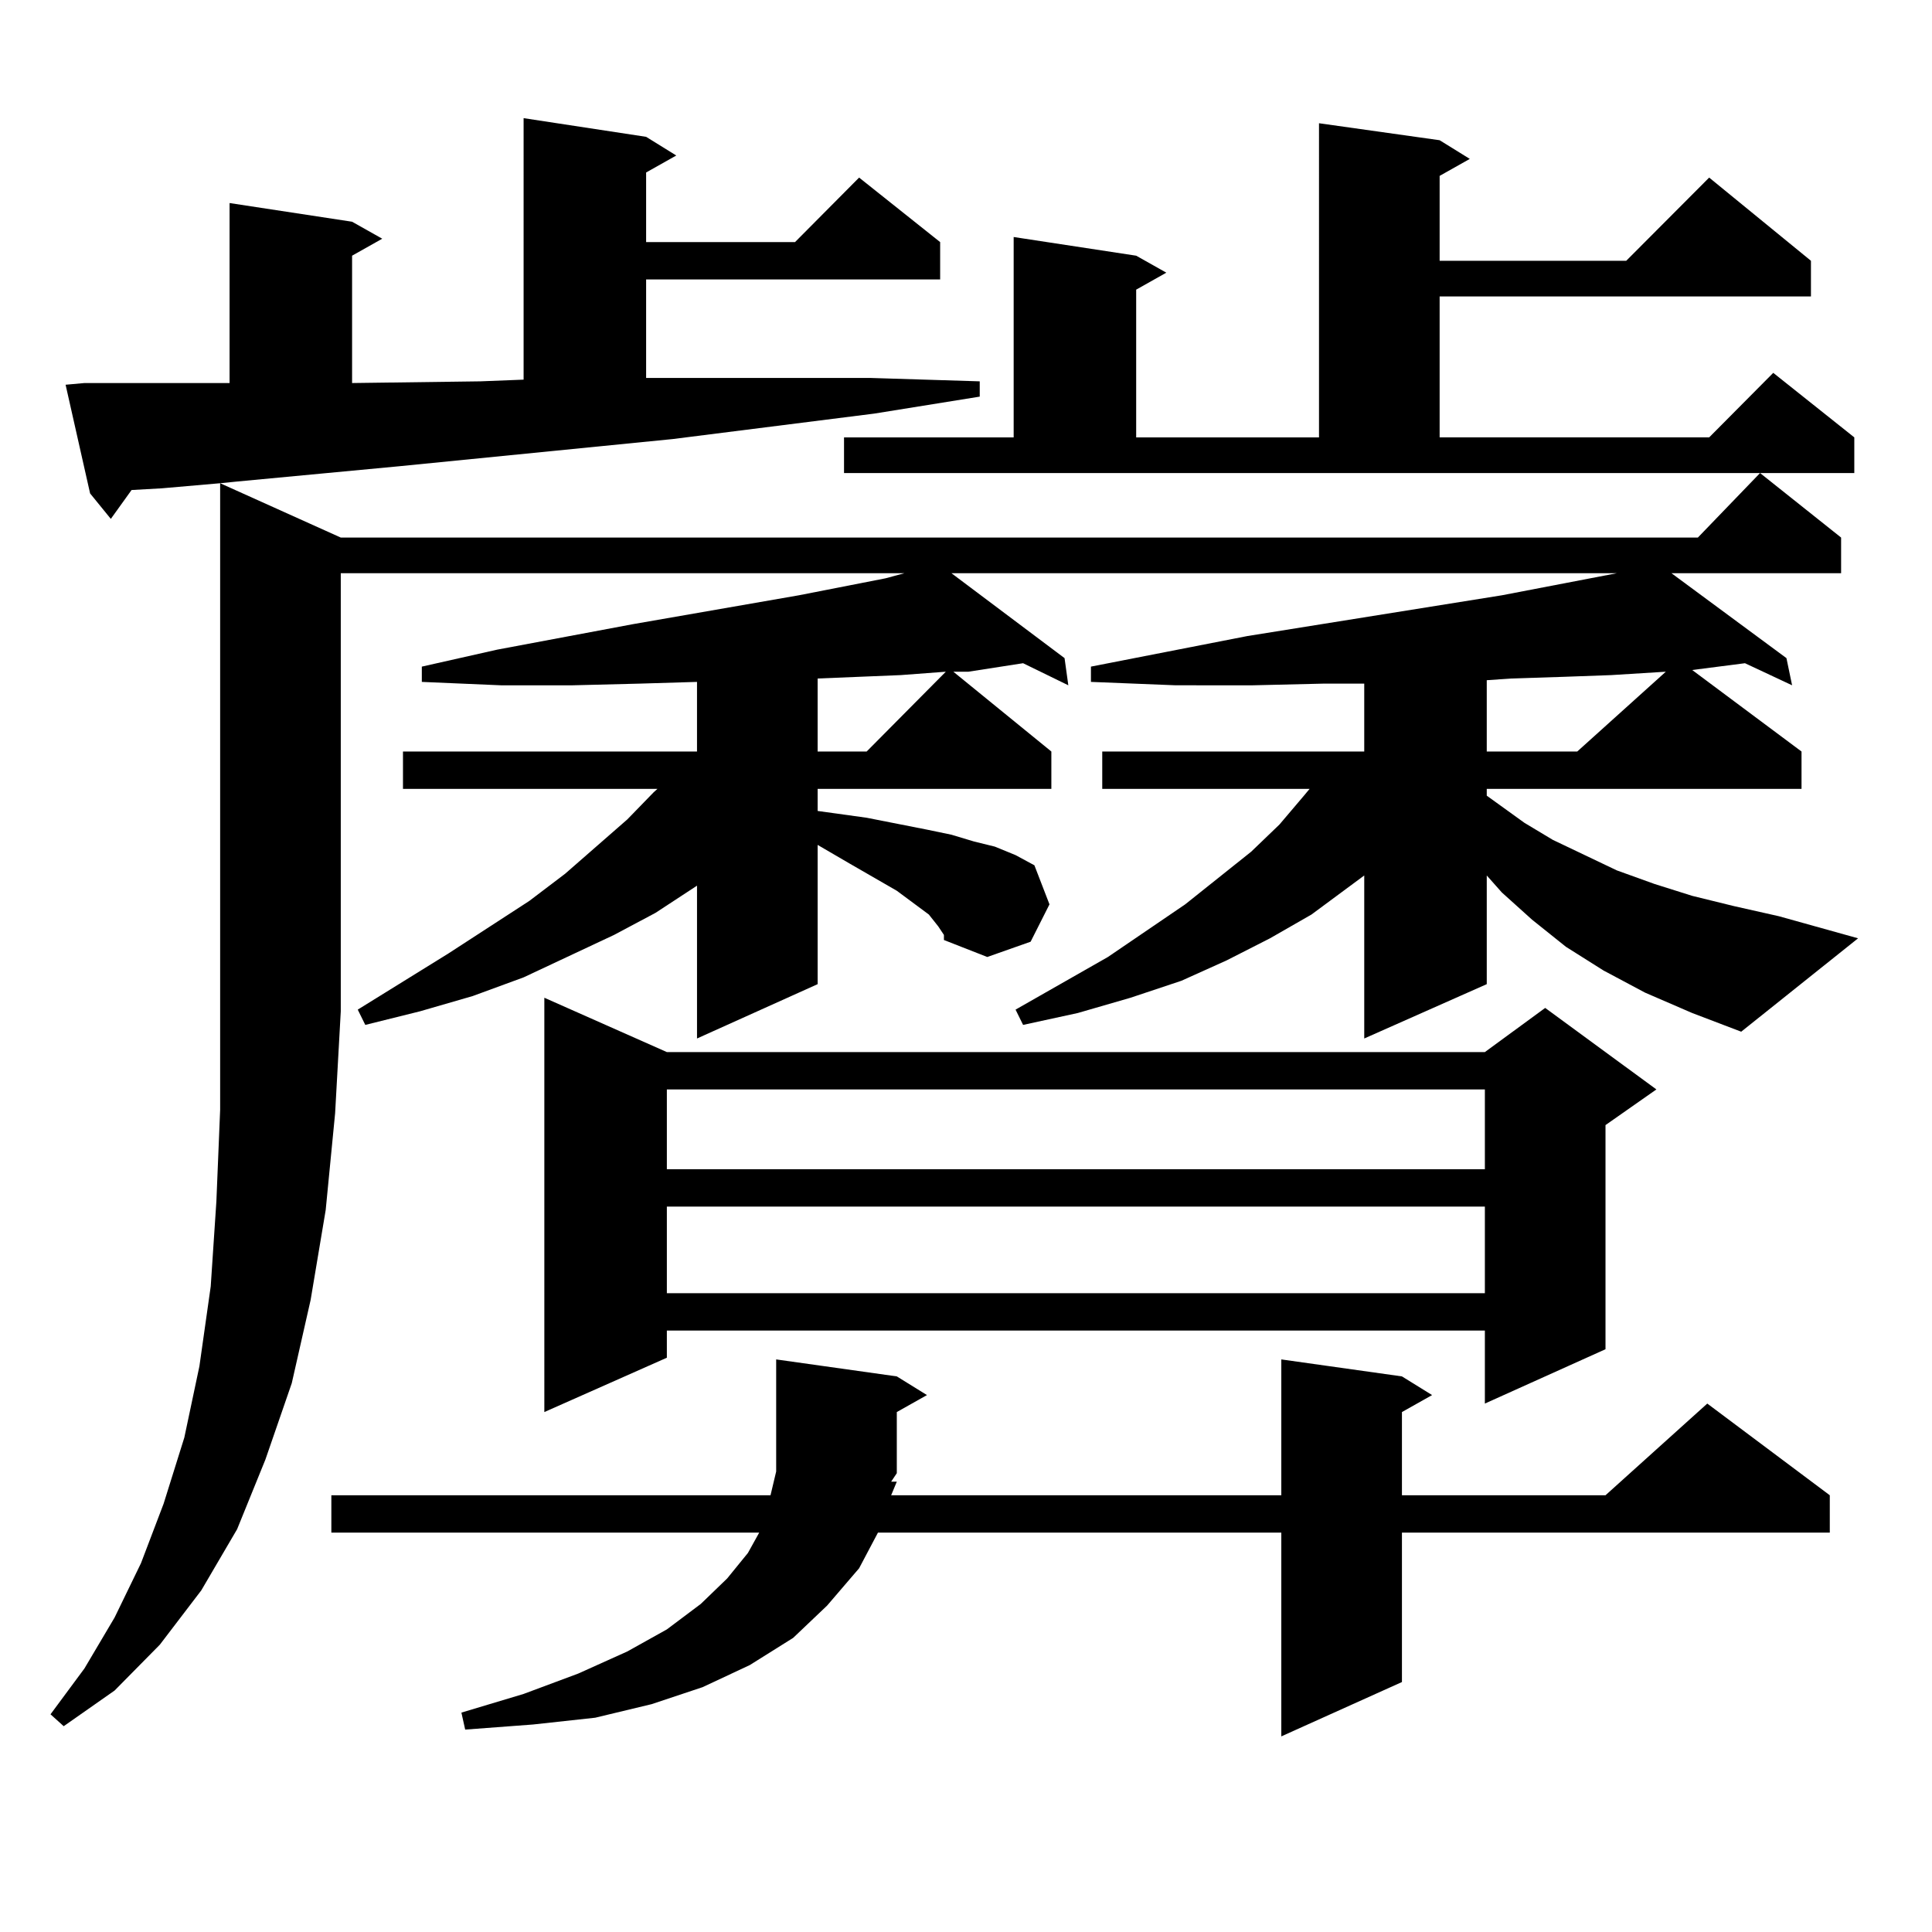 <?xml version="1.0" encoding="utf-8"?>
<!-- Generator: Adobe Illustrator 16.0.0, SVG Export Plug-In . SVG Version: 6.00 Build 0)  -->
<!DOCTYPE svg PUBLIC "-//W3C//DTD SVG 1.1//EN" "http://www.w3.org/Graphics/SVG/1.1/DTD/svg11.dtd">
<svg version="1.1" id="图层_1" xmlns="http://www.w3.org/2000/svg" xmlns:xlink="http://www.w3.org/1999/xlink" x="0px" y="0px"
	 width="1000px" height="1000px" viewBox="0 0 1000 1000" enable-background="new 0 0 1000 1000" xml:space="preserve">
<path d="M83.705,252.754l-15.609,0.879l-10.731,14.941l-10.731-13.184l-12.683-56.25l9.756-0.879h37.072h38.048v-93.164
	l63.413,9.668l15.609,8.789l-15.609,8.789v65.918l66.34-0.879l22.438-0.879V61.152l63.413,9.668l15.609,9.668l-15.609,8.789v36.035
	h77.071l33.17-33.398l41.95,33.398v19.336H334.431v50.977h10.731h105.363l56.584,1.758v7.91l-54.633,8.789l-104.388,13.184
	l-141.46,14.063l-83.9,7.91l-8.78,0.879l62.438,28.125h702.422l32.194-33.398l41.95,33.398v18.457h-87.803l59.511,43.945
	l2.927,14.063l-24.39-11.426l-27.316,3.516l56.584,42.188v19.336H769.542v3.516l19.512,14.063l14.634,8.789l33.17,15.82
	l19.512,7.031l19.512,6.152l21.463,5.273l23.414,5.273l40.975,11.426l-60.486,48.34l-25.365-9.668l-24.39-10.547l-21.463-11.426
	l-19.512-12.305l-17.561-14.063l-15.609-14.063l-7.805-8.789v56.25l-63.413,28.125v-84.375l-27.316,20.215l-21.463,12.305
	l-22.438,11.426l-23.414,10.547l-26.341,8.789l-27.316,7.91l-28.292,6.152l-3.902-7.91l47.804-27.246l39.999-27.246l34.146-27.246
	l14.634-14.063l12.683-14.941l2.927-3.516H570.522v-19.336h135.606v-35.156h-20.487l-37.072,0.879H608.57l-43.901-1.758v-7.91
	l80.974-15.82l131.704-21.094l59.511-11.426H492.476l58.535,43.945l1.951,14.063l-23.414-11.426l-28.292,4.395h-7.805l50.73,41.309
	v19.336H423.209v11.426l25.365,3.516l31.219,6.152l12.683,2.637l11.707,3.516l10.731,2.637l10.731,4.395l9.756,5.273l7.805,20.215
	l-9.756,19.336l-22.438,7.91l-22.438-8.789v-2.637l-2.927-4.395l-4.878-6.152l-16.585-12.305l-24.39-14.063l-16.585-9.668v72.07
	l-62.438,28.125v-79.102l-21.463,14.063l-21.463,11.426l-46.828,21.973l-26.341,9.668l-27.316,7.91l-28.292,7.031l-3.902-7.91
	l46.828-29.004l41.95-27.246l18.536-14.063l32.194-28.125l13.658-14.063l1.951-1.758H208.58v-19.336h152.191v-36.035l-29.268,0.879
	l-35.121,0.879h-37.072l-40.975-1.758v-7.91l39.023-8.789l70.242-13.184l85.852-14.941l44.877-8.789l9.756-2.637h-291.7v226.758
	l-2.927,52.734l-4.878,50.098l-7.805,46.582l-9.756,43.066l-13.658,39.551l-14.634,36.035l-18.536,31.641l-21.463,28.125
	l-23.414,23.73l-26.341,18.457l-6.829-6.152l17.561-23.73l15.609-26.367l13.658-28.125l11.707-30.762l10.731-34.277l7.805-36.914
	l5.854-41.309l2.927-43.945l1.951-47.461V250.117L83.705,252.754z M464.184,766.914l-2.927,7.031h201.946v-70.313l62.438,8.789
	l15.609,9.668l-15.609,8.789v43.066h105.363l52.682-47.461l63.413,47.461v19.336H725.641v77.344l-62.438,28.125V793.281H454.428
	l-9.756,18.457l-16.585,19.336l-17.561,16.699l-22.438,14.063l-24.39,11.426l-26.341,8.789l-29.268,7.031l-32.194,3.516
	l-35.121,2.637l-1.951-8.789l32.194-9.668l28.292-10.547l25.365-11.426l20.487-11.426l17.561-13.184l13.658-13.184l10.731-13.184
	l5.854-10.547H171.508v-19.336h227.312l2.927-12.305v-58.008l62.438,8.789l15.609,9.668l-15.609,8.789v31.641l-2.927,4.395H464.184z
	 M345.162,544.551h423.404l31.219-22.852l57.56,42.188l-26.341,18.457v116.016l-62.438,28.125v-37.793H345.162v14.063
	l-63.413,28.125V516.426L345.162,544.551z M345.162,563.887v41.309h423.404v-41.309H345.162z M345.162,624.531v44.824h423.404
	v-44.824H345.162z M489.549,347.676l-23.414,1.758l-42.926,1.758v37.793h25.365L489.549,347.676z M436.867,226.387h87.803V122.676
	l63.413,9.668l15.609,8.789l-15.609,8.789v76.465h94.632V63.789l62.438,8.789l15.609,9.668l-15.609,8.789v43.945h96.583
	l42.926-43.066l52.682,43.066v18.457h-192.19v72.949h139.509l33.17-33.398l41.95,33.398v18.457H436.867V226.387z M862.223,347.676
	l-28.292,1.758l-24.39,0.879l-27.316,0.879l-12.683,0.879v36.914h46.828L862.223,347.676z"/>
</svg>
